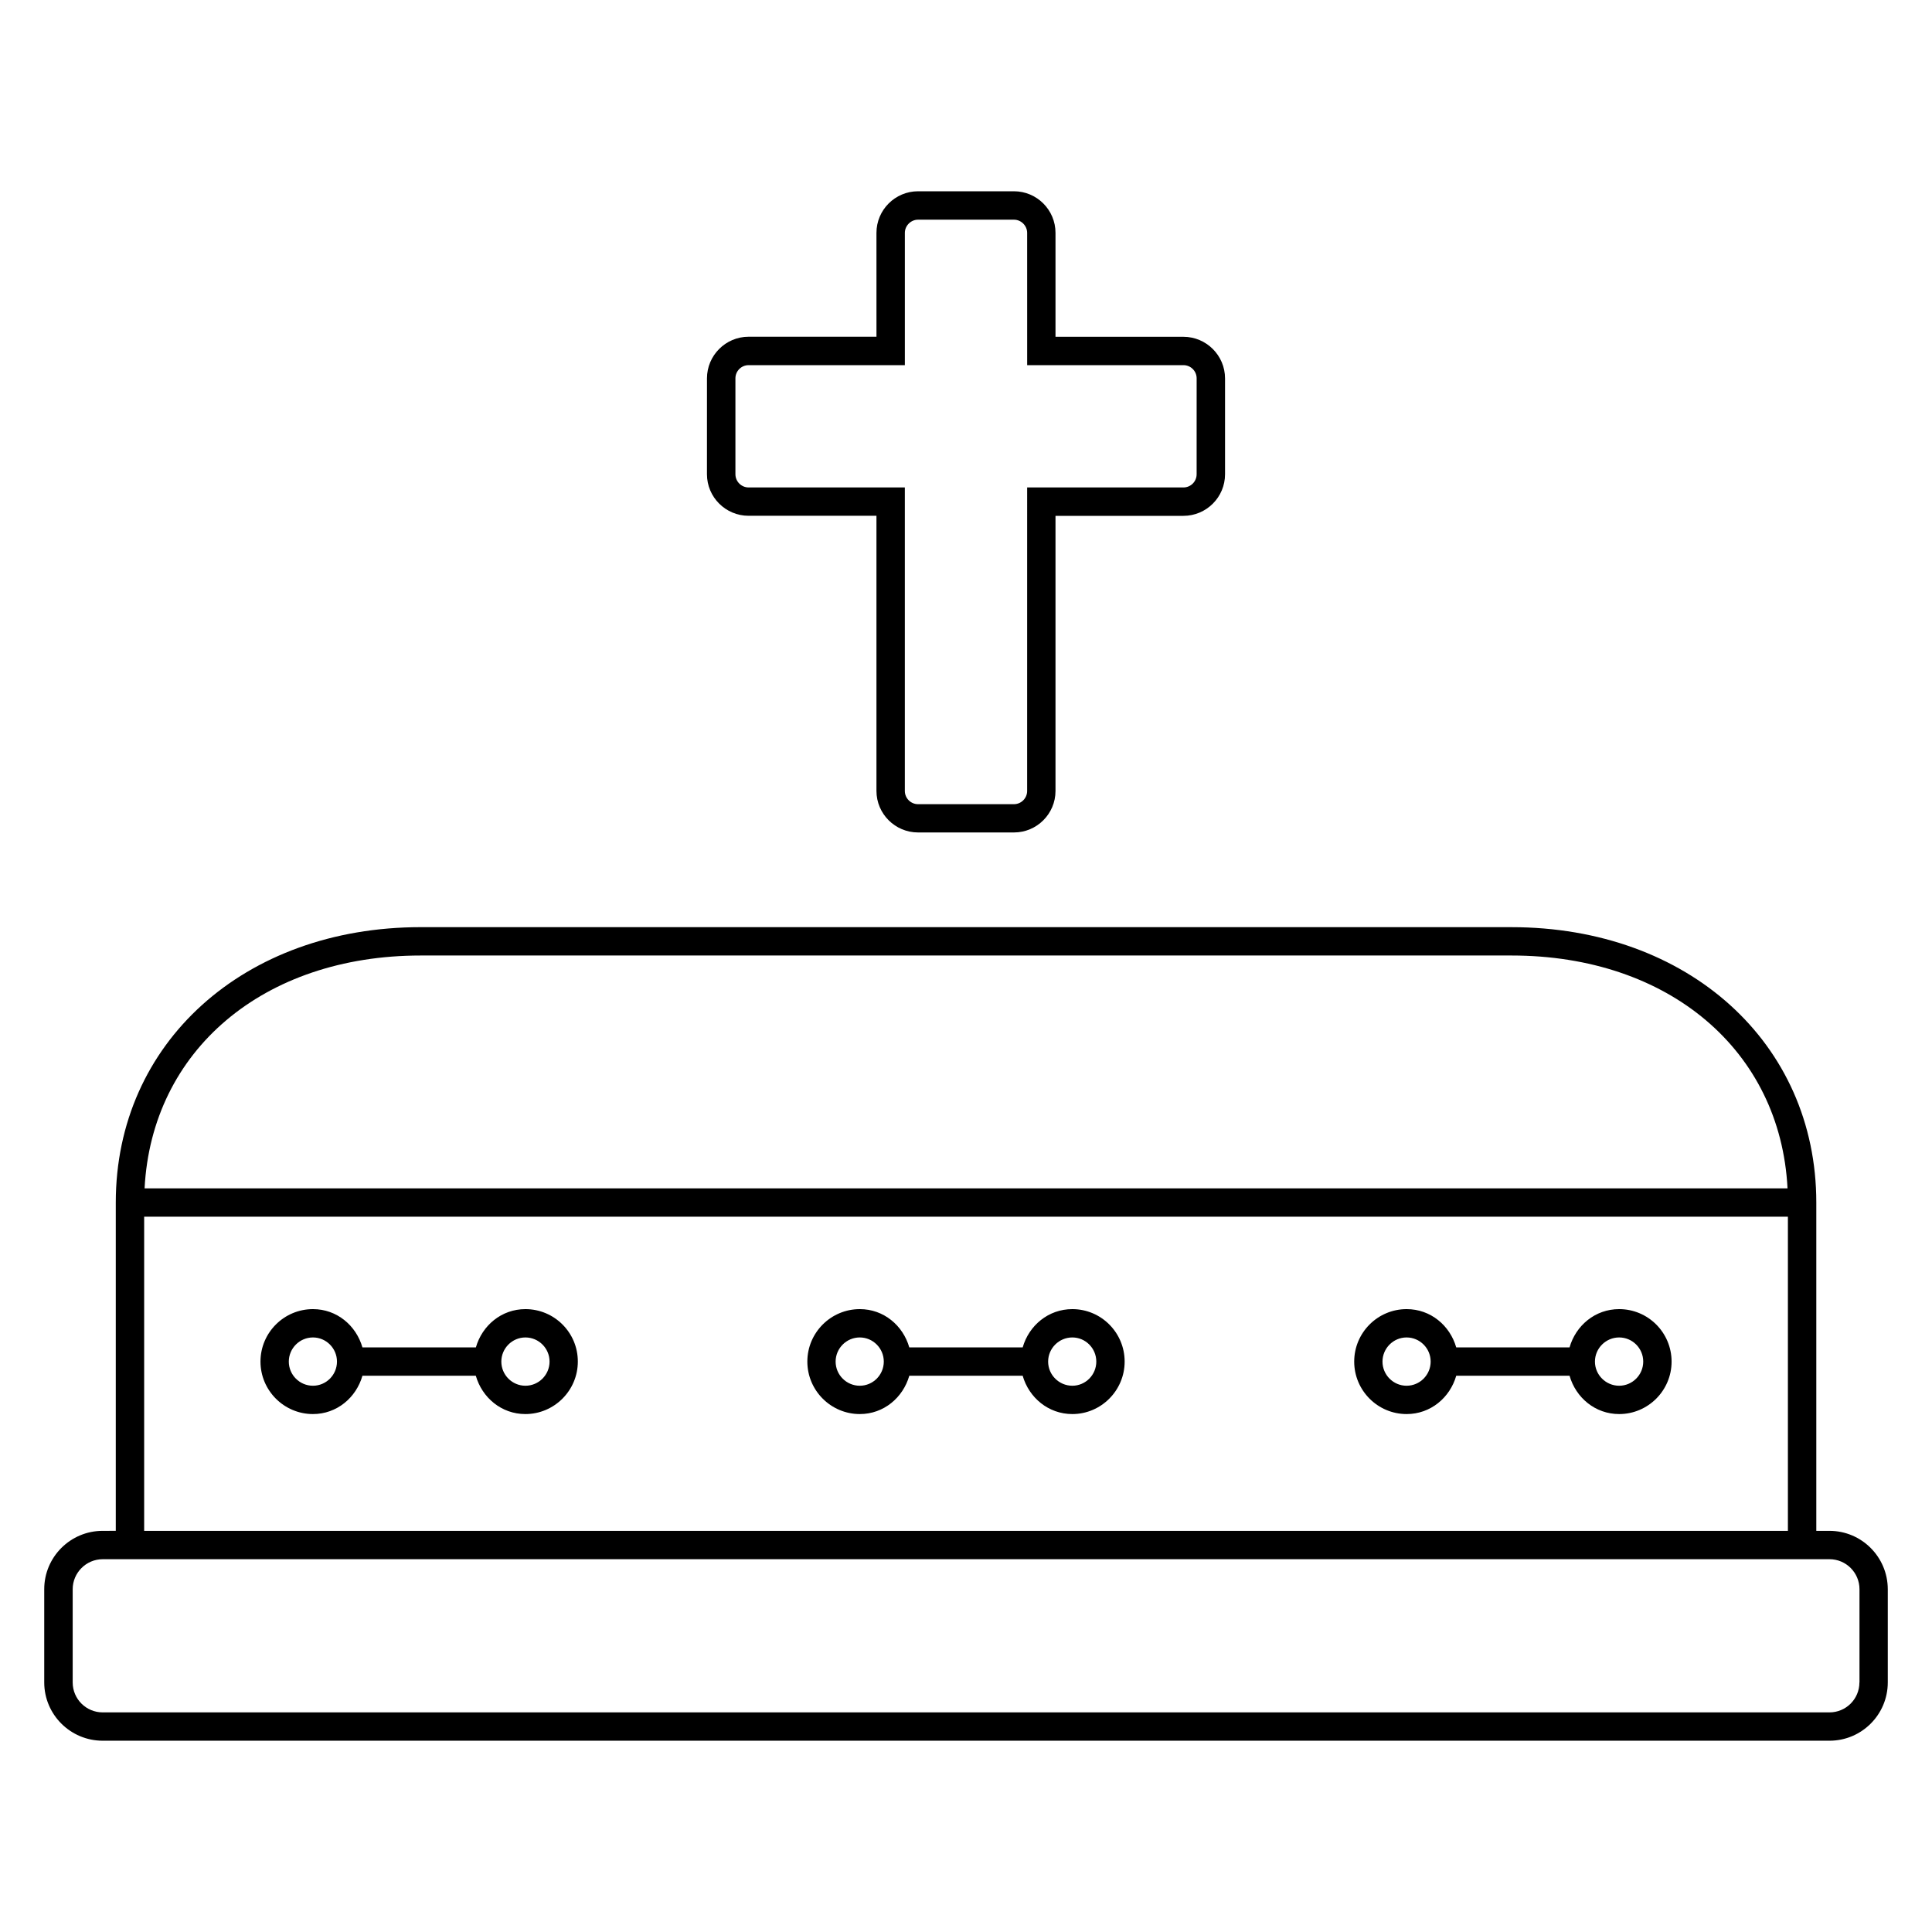 <?xml version="1.0" encoding="UTF-8"?>
<!-- Uploaded to: ICON Repo, www.iconrepo.com, Generator: ICON Repo Mixer Tools -->
<svg fill="#000000" width="800px" height="800px" version="1.1" viewBox="144 144 512 512" xmlns="http://www.w3.org/2000/svg">
 <g>
  <path d="m628.82 549.69h-3.481v-87.004c0-42.289-34-72.977-80.777-72.977l-289.07-0.004c-46.809 0-80.809 30.703-80.809 72.977v87.004l-3.481 0.004c-8.535 0-15.48 6.93-15.48 15.465v24.703c0 8.52 6.945 15.449 15.48 15.449h457.63c8.535 0 15.449-6.93 15.449-15.449v-24.703c-0.016-8.535-6.93-15.465-15.465-15.465zm-373.32-152.47h289.07c41.711 0 71.266 25.176 73.145 61.711h-435.4c1.891-36.535 31.449-61.711 73.188-61.711zm-73.297 69.223h435.61v83.25h-435.61zm454.56 123.42c0 4.383-3.543 7.938-7.938 7.938h-457.61c-4.383 0-7.953-3.543-7.953-7.938v-24.703c0-4.367 3.574-7.953 7.953-7.953h457.63c4.383 0 7.938 3.574 7.938 7.953v24.703z"/>
  <path d="m412.71 364.61h-25.418c-6.062 0-11.023-4.93-11.023-11.008v-72.914h-33.895c-6.062 0-11.023-4.93-11.023-11.008l0.004-25.418c0-6.062 4.945-11.023 11.023-11.023h33.895l-0.004-27.527c0-6.078 4.945-11.023 11.023-11.023h25.418c6.062 0 11.008 4.93 11.008 11.023v27.543h33.906c6.062 0 11.023 4.945 11.023 11.023v25.418c0 6.062-4.945 11.008-11.023 11.008h-33.906v72.914c0 6.062-4.945 10.992-11.008 10.992zm-70.32-123.84c-1.938 0-3.496 1.574-3.496 3.496v25.418c0 1.922 1.574 3.496 3.496 3.496h41.402v80.441c0 1.922 1.574 3.496 3.496 3.496h25.418c1.922 0 3.496-1.574 3.496-3.496l0.004-80.441h41.418c1.938 0 3.496-1.574 3.496-3.496l0.004-25.418c0-1.938-1.574-3.496-3.496-3.496h-41.418l-0.004-35.055c0-1.895-1.586-3.496-3.496-3.496h-25.418c-1.91 0-3.496 1.602-3.496 3.496v35.055z"/>
  <path d="m283.24 490.93c-6.336 0-11.465 4.336-13.129 10.152h-30.062c-1.664-5.816-6.777-10.152-13.113-10.152-7.664 0-13.906 6.231-13.906 13.906 0 7.664 6.246 13.906 13.906 13.906 6.336 0 11.449-4.352 13.113-10.152h30.047c1.664 5.801 6.793 10.152 13.129 10.152 7.664 0 13.906-6.246 13.906-13.906 0.016-7.68-6.227-13.906-13.891-13.906zm-56.305 20.305c-3.527 0-6.398-2.871-6.398-6.398 0-3.512 2.871-6.398 6.398-6.398 3.496 0 6.367 2.871 6.367 6.398-0.004 3.527-2.856 6.398-6.367 6.398zm56.305 0c-3.512 0-6.383-2.871-6.383-6.398 0-3.512 2.871-6.398 6.383-6.398 3.527 0 6.398 2.871 6.398 6.398-0.004 3.527-2.875 6.398-6.398 6.398z"/>
  <path d="m428.18 490.93c-6.352 0-11.496 4.336-13.16 10.152h-30.047c-1.664-5.816-6.777-10.152-13.113-10.152-7.664 0-13.906 6.231-13.906 13.906 0 7.664 6.246 13.906 13.906 13.906 6.336 0 11.449-4.352 13.113-10.152h30.047c1.664 5.801 6.809 10.152 13.16 10.152 7.633 0 13.863-6.246 13.863-13.906 0-7.68-6.227-13.906-13.863-13.906zm-56.332 20.305c-3.527 0-6.398-2.871-6.398-6.398 0-3.512 2.871-6.398 6.398-6.398 3.496 0 6.367 2.871 6.367 6.398-0.004 3.527-2.856 6.398-6.367 6.398zm56.332 0c-3.527 0-6.414-2.871-6.414-6.398 0-3.512 2.871-6.398 6.414-6.398 3.496 0 6.352 2.871 6.352 6.398 0 3.527-2.856 6.398-6.352 6.398z"/>
  <path d="m573.09 490.93c-6.352 0-11.48 4.336-13.145 10.152h-30.027c-1.664-5.816-6.793-10.152-13.145-10.152-7.664 0-13.895 6.231-13.895 13.906 0 7.664 6.231 13.906 13.895 13.906 6.352 0 11.48-4.352 13.145-10.152h30.031c1.664 5.801 6.793 10.152 13.145 10.152 7.664 0 13.895-6.246 13.895-13.906-0.004-7.68-6.234-13.906-13.898-13.906zm-56.332 20.305c-3.512 0-6.383-2.871-6.383-6.398 0-3.512 2.871-6.398 6.383-6.398s6.383 2.871 6.383 6.398c-0.004 3.527-2.859 6.398-6.383 6.398zm56.332 0c-3.512 0-6.414-2.871-6.414-6.398 0-3.512 2.887-6.398 6.414-6.398s6.383 2.871 6.383 6.398c0 3.527-2.871 6.398-6.383 6.398z"/>
 </g>
</svg>